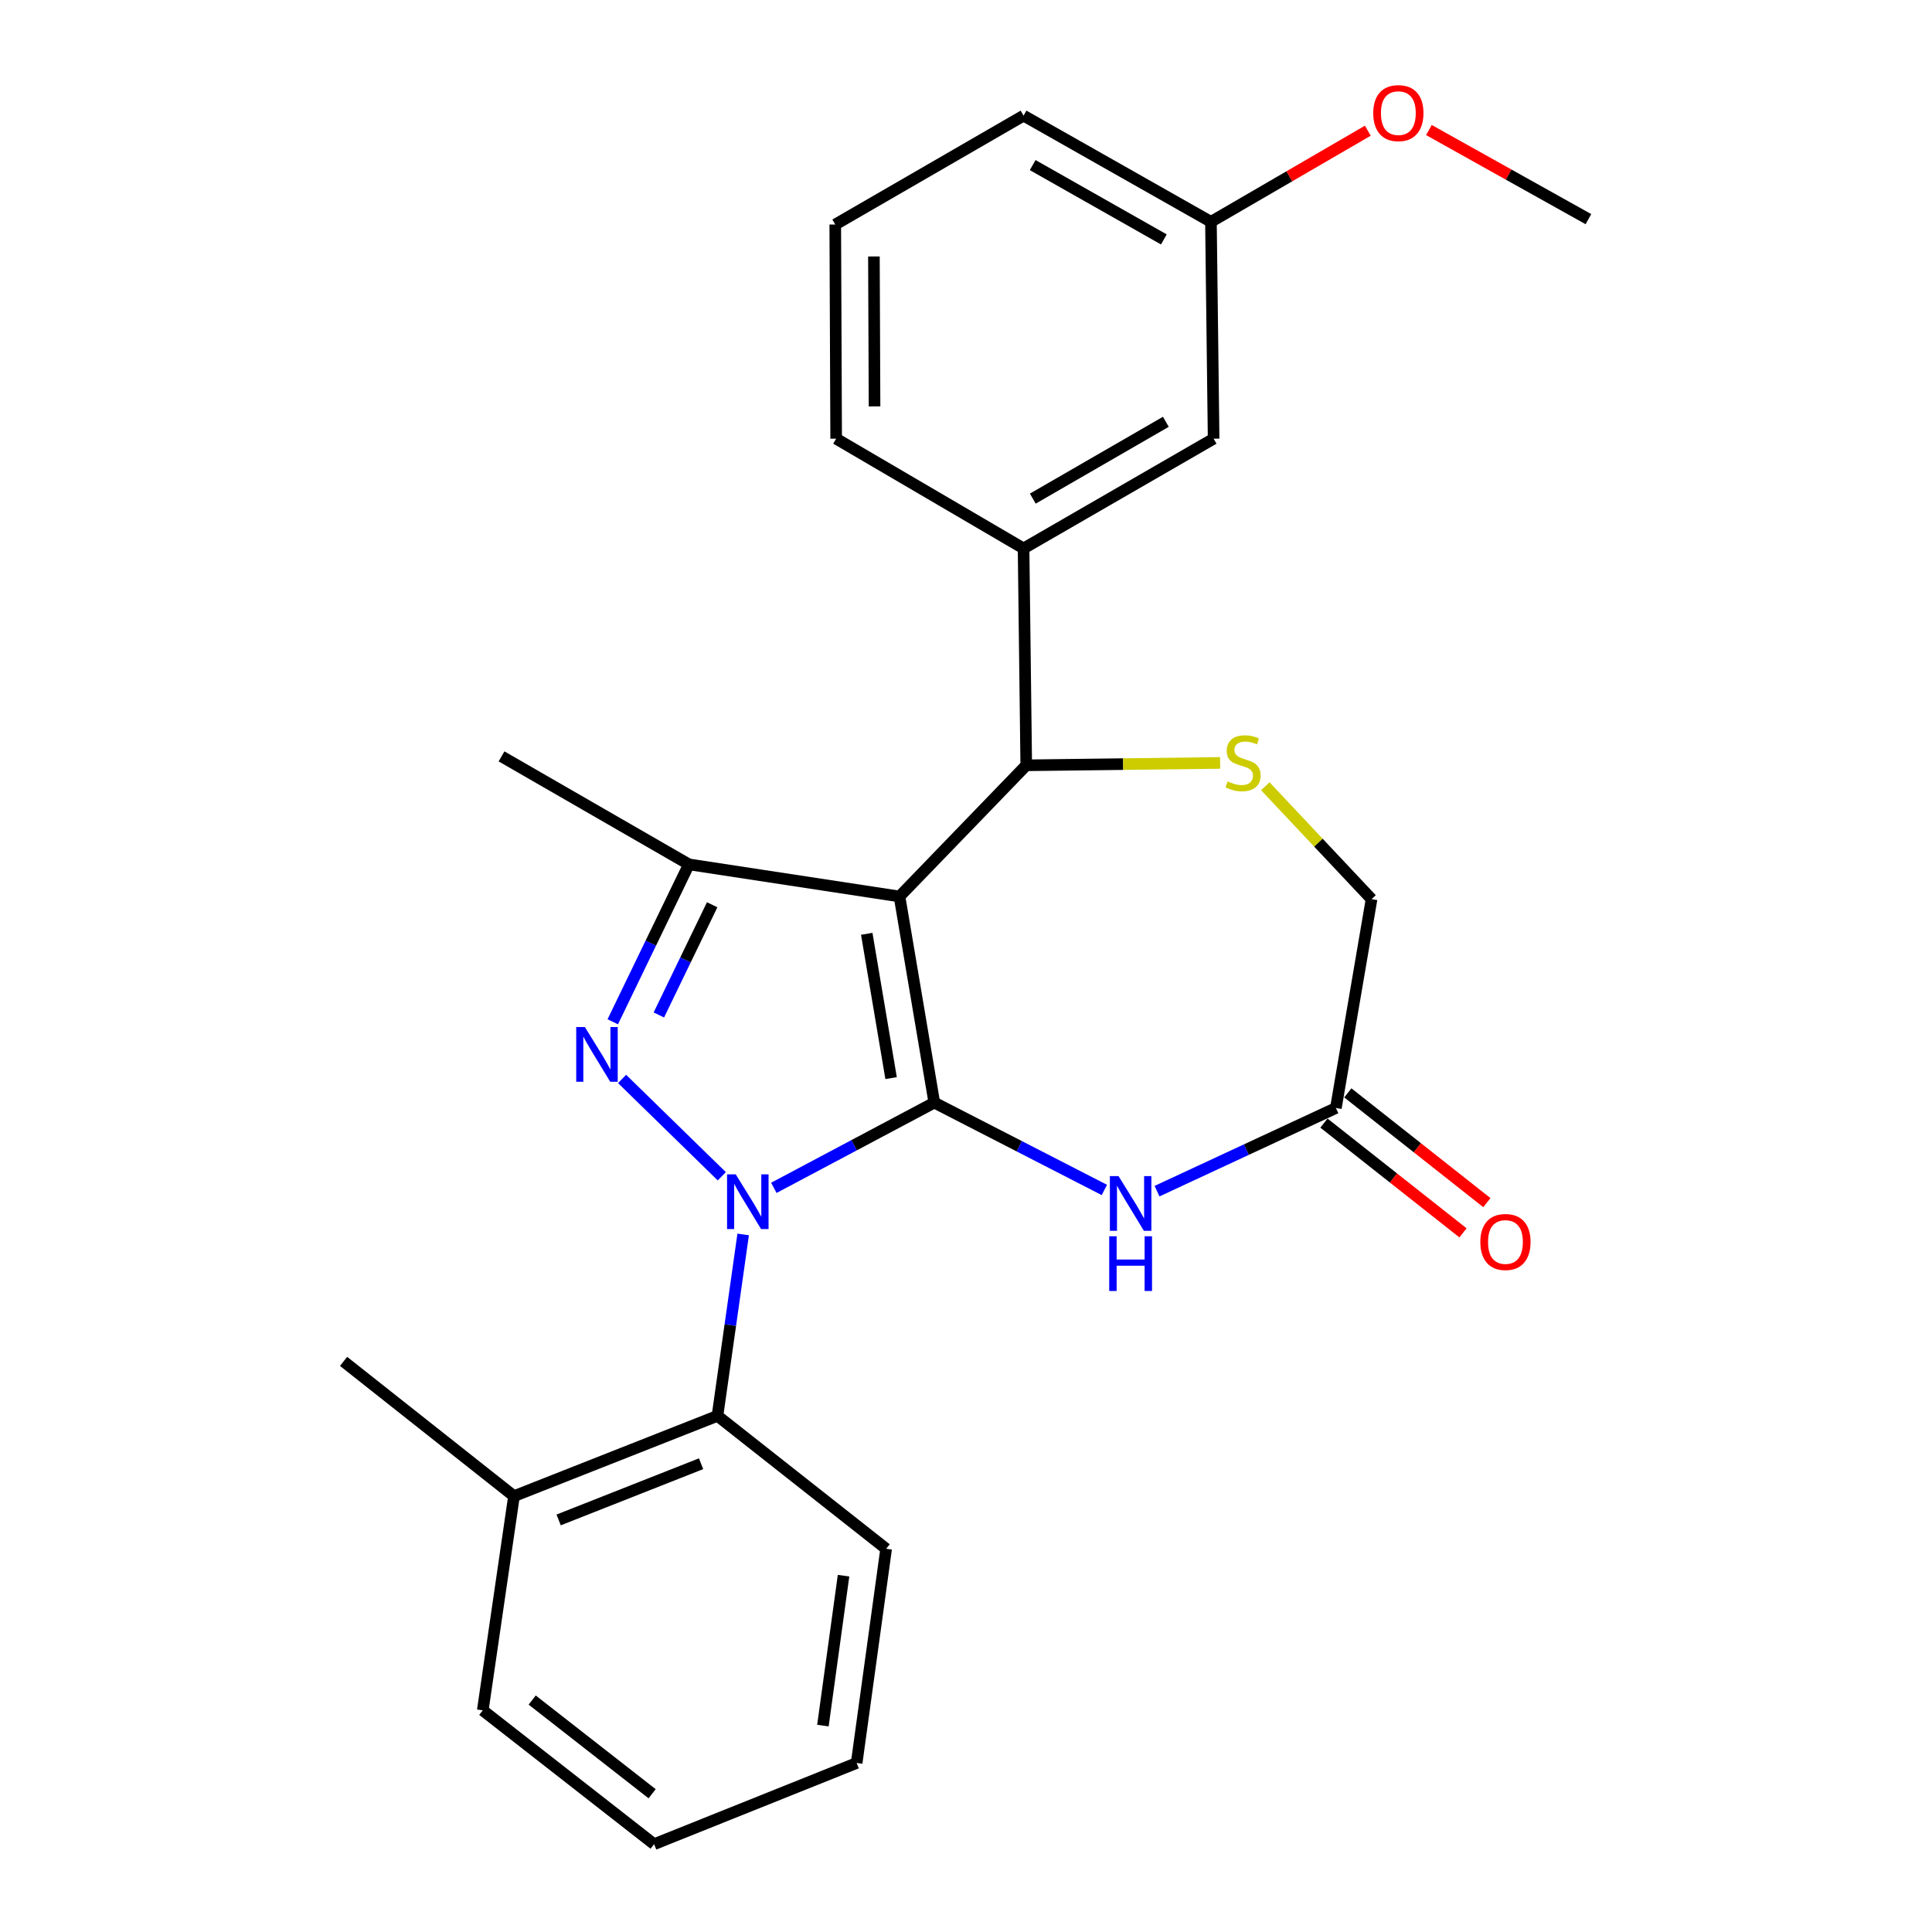 <?xml version='1.0' encoding='iso-8859-1'?>
<svg version='1.1' baseProfile='full'
              xmlns='http://www.w3.org/2000/svg'
                      xmlns:rdkit='http://www.rdkit.org/xml'
                      xmlns:xlink='http://www.w3.org/1999/xlink'
                  xml:space='preserve'
width='1000px' height='1000px' viewBox='0 0 1000 1000'>
<!-- END OF HEADER -->
<rect style='opacity:1.0;fill:#FFFFFF;stroke:none' width='1000' height='1000' x='0' y='0'> </rect>
<path class='bond-0' d='M 483.594,570.713 L 442.066,592.773' style='fill:none;fill-rule:evenodd;stroke:#000000;stroke-width:6px;stroke-linecap:butt;stroke-linejoin:miter;stroke-opacity:1' />
<path class='bond-0' d='M 442.066,592.773 L 400.538,614.833' style='fill:none;fill-rule:evenodd;stroke:#0000FF;stroke-width:6px;stroke-linecap:butt;stroke-linejoin:miter;stroke-opacity:1' />
<path class='bond-1' d='M 483.594,570.713 L 465.582,464.015' style='fill:none;fill-rule:evenodd;stroke:#000000;stroke-width:6px;stroke-linecap:butt;stroke-linejoin:miter;stroke-opacity:1' />
<path class='bond-1' d='M 461.231,558.027 L 448.623,483.338' style='fill:none;fill-rule:evenodd;stroke:#000000;stroke-width:6px;stroke-linecap:butt;stroke-linejoin:miter;stroke-opacity:1' />
<path class='bond-4' d='M 483.594,570.713 L 527.603,593.314' style='fill:none;fill-rule:evenodd;stroke:#000000;stroke-width:6px;stroke-linecap:butt;stroke-linejoin:miter;stroke-opacity:1' />
<path class='bond-4' d='M 527.603,593.314 L 571.612,615.916' style='fill:none;fill-rule:evenodd;stroke:#0000FF;stroke-width:6px;stroke-linecap:butt;stroke-linejoin:miter;stroke-opacity:1' />
<path class='bond-2' d='M 373.598,608.841 L 321.989,558.455' style='fill:none;fill-rule:evenodd;stroke:#0000FF;stroke-width:6px;stroke-linecap:butt;stroke-linejoin:miter;stroke-opacity:1' />
<path class='bond-7' d='M 384.663,638.949 L 378.01,685.895' style='fill:none;fill-rule:evenodd;stroke:#0000FF;stroke-width:6px;stroke-linecap:butt;stroke-linejoin:miter;stroke-opacity:1' />
<path class='bond-7' d='M 378.01,685.895 L 371.358,732.842' style='fill:none;fill-rule:evenodd;stroke:#000000;stroke-width:6px;stroke-linecap:butt;stroke-linejoin:miter;stroke-opacity:1' />
<path class='bond-3' d='M 465.582,464.015 L 356.581,447.399' style='fill:none;fill-rule:evenodd;stroke:#000000;stroke-width:6px;stroke-linecap:butt;stroke-linejoin:miter;stroke-opacity:1' />
<path class='bond-5' d='M 465.582,464.015 L 531.183,396.121' style='fill:none;fill-rule:evenodd;stroke:#000000;stroke-width:6px;stroke-linecap:butt;stroke-linejoin:miter;stroke-opacity:1' />
<path class='bond-26' d='M 317.164,528.874 L 336.872,488.136' style='fill:none;fill-rule:evenodd;stroke:#0000FF;stroke-width:6px;stroke-linecap:butt;stroke-linejoin:miter;stroke-opacity:1' />
<path class='bond-26' d='M 336.872,488.136 L 356.581,447.399' style='fill:none;fill-rule:evenodd;stroke:#000000;stroke-width:6px;stroke-linecap:butt;stroke-linejoin:miter;stroke-opacity:1' />
<path class='bond-26' d='M 341.026,525.337 L 354.821,496.82' style='fill:none;fill-rule:evenodd;stroke:#0000FF;stroke-width:6px;stroke-linecap:butt;stroke-linejoin:miter;stroke-opacity:1' />
<path class='bond-26' d='M 354.821,496.82 L 368.617,468.304' style='fill:none;fill-rule:evenodd;stroke:#000000;stroke-width:6px;stroke-linecap:butt;stroke-linejoin:miter;stroke-opacity:1' />
<path class='bond-15' d='M 356.581,447.399 L 259.587,391.502' style='fill:none;fill-rule:evenodd;stroke:#000000;stroke-width:6px;stroke-linecap:butt;stroke-linejoin:miter;stroke-opacity:1' />
<path class='bond-8' d='M 598.877,616.542 L 645.164,595.017' style='fill:none;fill-rule:evenodd;stroke:#0000FF;stroke-width:6px;stroke-linecap:butt;stroke-linejoin:miter;stroke-opacity:1' />
<path class='bond-8' d='M 645.164,595.017 L 691.451,573.493' style='fill:none;fill-rule:evenodd;stroke:#000000;stroke-width:6px;stroke-linecap:butt;stroke-linejoin:miter;stroke-opacity:1' />
<path class='bond-6' d='M 531.183,396.121 L 581.358,395.502' style='fill:none;fill-rule:evenodd;stroke:#000000;stroke-width:6px;stroke-linecap:butt;stroke-linejoin:miter;stroke-opacity:1' />
<path class='bond-6' d='M 581.358,395.502 L 631.533,394.883' style='fill:none;fill-rule:evenodd;stroke:#CCCC00;stroke-width:6px;stroke-linecap:butt;stroke-linejoin:miter;stroke-opacity:1' />
<path class='bond-9' d='M 531.183,396.121 L 529.798,283.874' style='fill:none;fill-rule:evenodd;stroke:#000000;stroke-width:6px;stroke-linecap:butt;stroke-linejoin:miter;stroke-opacity:1' />
<path class='bond-27' d='M 654.925,406.963 L 682.421,436.181' style='fill:none;fill-rule:evenodd;stroke:#CCCC00;stroke-width:6px;stroke-linecap:butt;stroke-linejoin:miter;stroke-opacity:1' />
<path class='bond-27' d='M 682.421,436.181 L 709.917,465.399' style='fill:none;fill-rule:evenodd;stroke:#000000;stroke-width:6px;stroke-linecap:butt;stroke-linejoin:miter;stroke-opacity:1' />
<path class='bond-12' d='M 371.358,732.842 L 266.034,774.404' style='fill:none;fill-rule:evenodd;stroke:#000000;stroke-width:6px;stroke-linecap:butt;stroke-linejoin:miter;stroke-opacity:1' />
<path class='bond-12' d='M 362.878,757.624 L 289.151,786.717' style='fill:none;fill-rule:evenodd;stroke:#000000;stroke-width:6px;stroke-linecap:butt;stroke-linejoin:miter;stroke-opacity:1' />
<path class='bond-17' d='M 371.358,732.842 L 458.659,801.655' style='fill:none;fill-rule:evenodd;stroke:#000000;stroke-width:6px;stroke-linecap:butt;stroke-linejoin:miter;stroke-opacity:1' />
<path class='bond-10' d='M 691.451,573.493 L 709.917,465.399' style='fill:none;fill-rule:evenodd;stroke:#000000;stroke-width:6px;stroke-linecap:butt;stroke-linejoin:miter;stroke-opacity:1' />
<path class='bond-13' d='M 685.274,581.319 L 721.26,609.724' style='fill:none;fill-rule:evenodd;stroke:#000000;stroke-width:6px;stroke-linecap:butt;stroke-linejoin:miter;stroke-opacity:1' />
<path class='bond-13' d='M 721.26,609.724 L 757.245,638.129' style='fill:none;fill-rule:evenodd;stroke:#FF0000;stroke-width:6px;stroke-linecap:butt;stroke-linejoin:miter;stroke-opacity:1' />
<path class='bond-13' d='M 697.628,565.667 L 733.614,594.073' style='fill:none;fill-rule:evenodd;stroke:#000000;stroke-width:6px;stroke-linecap:butt;stroke-linejoin:miter;stroke-opacity:1' />
<path class='bond-13' d='M 733.614,594.073 L 769.599,622.478' style='fill:none;fill-rule:evenodd;stroke:#FF0000;stroke-width:6px;stroke-linecap:butt;stroke-linejoin:miter;stroke-opacity:1' />
<path class='bond-11' d='M 529.798,283.874 L 628.166,227.069' style='fill:none;fill-rule:evenodd;stroke:#000000;stroke-width:6px;stroke-linecap:butt;stroke-linejoin:miter;stroke-opacity:1' />
<path class='bond-11' d='M 534.582,258.086 L 603.439,218.322' style='fill:none;fill-rule:evenodd;stroke:#000000;stroke-width:6px;stroke-linecap:butt;stroke-linejoin:miter;stroke-opacity:1' />
<path class='bond-16' d='M 529.798,283.874 L 432.793,227.069' style='fill:none;fill-rule:evenodd;stroke:#000000;stroke-width:6px;stroke-linecap:butt;stroke-linejoin:miter;stroke-opacity:1' />
<path class='bond-14' d='M 628.166,227.069 L 626.781,114.821' style='fill:none;fill-rule:evenodd;stroke:#000000;stroke-width:6px;stroke-linecap:butt;stroke-linejoin:miter;stroke-opacity:1' />
<path class='bond-20' d='M 266.034,774.404 L 177.835,704.65' style='fill:none;fill-rule:evenodd;stroke:#000000;stroke-width:6px;stroke-linecap:butt;stroke-linejoin:miter;stroke-opacity:1' />
<path class='bond-21' d='M 266.034,774.404 L 249.883,885.267' style='fill:none;fill-rule:evenodd;stroke:#000000;stroke-width:6px;stroke-linecap:butt;stroke-linejoin:miter;stroke-opacity:1' />
<path class='bond-18' d='M 626.781,114.821 L 667.381,91.236' style='fill:none;fill-rule:evenodd;stroke:#000000;stroke-width:6px;stroke-linecap:butt;stroke-linejoin:miter;stroke-opacity:1' />
<path class='bond-18' d='M 667.381,91.236 L 707.982,67.651' style='fill:none;fill-rule:evenodd;stroke:#FF0000;stroke-width:6px;stroke-linecap:butt;stroke-linejoin:miter;stroke-opacity:1' />
<path class='bond-29' d='M 626.781,114.821 L 529.798,59.855' style='fill:none;fill-rule:evenodd;stroke:#000000;stroke-width:6px;stroke-linecap:butt;stroke-linejoin:miter;stroke-opacity:1' />
<path class='bond-29' d='M 602.402,123.923 L 534.514,85.447' style='fill:none;fill-rule:evenodd;stroke:#000000;stroke-width:6px;stroke-linecap:butt;stroke-linejoin:miter;stroke-opacity:1' />
<path class='bond-19' d='M 432.793,227.069 L 432.328,116.206' style='fill:none;fill-rule:evenodd;stroke:#000000;stroke-width:6px;stroke-linecap:butt;stroke-linejoin:miter;stroke-opacity:1' />
<path class='bond-19' d='M 452.663,210.355 L 452.337,132.751' style='fill:none;fill-rule:evenodd;stroke:#000000;stroke-width:6px;stroke-linecap:butt;stroke-linejoin:miter;stroke-opacity:1' />
<path class='bond-24' d='M 458.659,801.655 L 443.405,912.518' style='fill:none;fill-rule:evenodd;stroke:#000000;stroke-width:6px;stroke-linecap:butt;stroke-linejoin:miter;stroke-opacity:1' />
<path class='bond-24' d='M 436.618,815.566 L 425.94,893.17' style='fill:none;fill-rule:evenodd;stroke:#000000;stroke-width:6px;stroke-linecap:butt;stroke-linejoin:miter;stroke-opacity:1' />
<path class='bond-23' d='M 739.604,67.308 L 780.884,90.372' style='fill:none;fill-rule:evenodd;stroke:#FF0000;stroke-width:6px;stroke-linecap:butt;stroke-linejoin:miter;stroke-opacity:1' />
<path class='bond-23' d='M 780.884,90.372 L 822.165,113.436' style='fill:none;fill-rule:evenodd;stroke:#000000;stroke-width:6px;stroke-linecap:butt;stroke-linejoin:miter;stroke-opacity:1' />
<path class='bond-22' d='M 432.328,116.206 L 529.798,59.855' style='fill:none;fill-rule:evenodd;stroke:#000000;stroke-width:6px;stroke-linecap:butt;stroke-linejoin:miter;stroke-opacity:1' />
<path class='bond-28' d='M 249.883,885.267 L 338.569,954.545' style='fill:none;fill-rule:evenodd;stroke:#000000;stroke-width:6px;stroke-linecap:butt;stroke-linejoin:miter;stroke-opacity:1' />
<path class='bond-28' d='M 275.46,879.946 L 337.54,928.44' style='fill:none;fill-rule:evenodd;stroke:#000000;stroke-width:6px;stroke-linecap:butt;stroke-linejoin:miter;stroke-opacity:1' />
<path class='bond-25' d='M 443.405,912.518 L 338.569,954.545' style='fill:none;fill-rule:evenodd;stroke:#000000;stroke-width:6px;stroke-linecap:butt;stroke-linejoin:miter;stroke-opacity:1' />
<path  class='atom-1' d='M 380.806 607.83
L 390.086 622.83
Q 391.006 624.31, 392.486 626.99
Q 393.966 629.67, 394.046 629.83
L 394.046 607.83
L 397.806 607.83
L 397.806 636.15
L 393.926 636.15
L 383.966 619.75
Q 382.806 617.83, 381.566 615.63
Q 380.366 613.43, 380.006 612.75
L 380.006 636.15
L 376.326 636.15
L 376.326 607.83
L 380.806 607.83
' fill='#0000FF'/>
<path  class='atom-3' d='M 302.732 531.606
L 312.012 546.606
Q 312.932 548.086, 314.412 550.766
Q 315.892 553.446, 315.972 553.606
L 315.972 531.606
L 319.732 531.606
L 319.732 559.926
L 315.852 559.926
L 305.892 543.526
Q 304.732 541.606, 303.492 539.406
Q 302.292 537.206, 301.932 536.526
L 301.932 559.926
L 298.252 559.926
L 298.252 531.606
L 302.732 531.606
' fill='#0000FF'/>
<path  class='atom-5' d='M 578.948 608.738
L 588.228 623.738
Q 589.148 625.218, 590.628 627.898
Q 592.108 630.578, 592.188 630.738
L 592.188 608.738
L 595.948 608.738
L 595.948 637.058
L 592.068 637.058
L 582.108 620.658
Q 580.948 618.738, 579.708 616.538
Q 578.508 614.338, 578.148 613.658
L 578.148 637.058
L 574.468 637.058
L 574.468 608.738
L 578.948 608.738
' fill='#0000FF'/>
<path  class='atom-5' d='M 574.128 639.89
L 577.968 639.89
L 577.968 651.93
L 592.448 651.93
L 592.448 639.89
L 596.288 639.89
L 596.288 668.21
L 592.448 668.21
L 592.448 655.13
L 577.968 655.13
L 577.968 668.21
L 574.128 668.21
L 574.128 639.89
' fill='#0000FF'/>
<path  class='atom-7' d='M 635.419 404.457
Q 635.739 404.577, 637.059 405.137
Q 638.379 405.697, 639.819 406.057
Q 641.299 406.377, 642.739 406.377
Q 645.419 406.377, 646.979 405.097
Q 648.539 403.777, 648.539 401.497
Q 648.539 399.937, 647.739 398.977
Q 646.979 398.017, 645.779 397.497
Q 644.579 396.977, 642.579 396.377
Q 640.059 395.617, 638.539 394.897
Q 637.059 394.177, 635.979 392.657
Q 634.939 391.137, 634.939 388.577
Q 634.939 385.017, 637.339 382.817
Q 639.779 380.617, 644.579 380.617
Q 647.859 380.617, 651.579 382.177
L 650.659 385.257
Q 647.259 383.857, 644.699 383.857
Q 641.939 383.857, 640.419 385.017
Q 638.899 386.137, 638.939 388.097
Q 638.939 389.617, 639.699 390.537
Q 640.499 391.457, 641.619 391.977
Q 642.779 392.497, 644.699 393.097
Q 647.259 393.897, 648.779 394.697
Q 650.299 395.497, 651.379 397.137
Q 652.499 398.737, 652.499 401.497
Q 652.499 405.417, 649.859 407.537
Q 647.259 409.617, 642.899 409.617
Q 640.379 409.617, 638.459 409.057
Q 636.579 408.537, 634.339 407.617
L 635.419 404.457
' fill='#CCCC00'/>
<path  class='atom-14' d='M 766.218 642.851
Q 766.218 636.051, 769.578 632.251
Q 772.938 628.451, 779.218 628.451
Q 785.498 628.451, 788.858 632.251
Q 792.218 636.051, 792.218 642.851
Q 792.218 649.731, 788.818 653.651
Q 785.418 657.531, 779.218 657.531
Q 772.978 657.531, 769.578 653.651
Q 766.218 649.771, 766.218 642.851
M 779.218 654.331
Q 783.538 654.331, 785.858 651.451
Q 788.218 648.531, 788.218 642.851
Q 788.218 637.291, 785.858 634.491
Q 783.538 631.651, 779.218 631.651
Q 774.898 631.651, 772.538 634.451
Q 770.218 637.251, 770.218 642.851
Q 770.218 648.571, 772.538 651.451
Q 774.898 654.331, 779.218 654.331
' fill='#FF0000'/>
<path  class='atom-19' d='M 710.786 58.55
Q 710.786 51.75, 714.146 47.95
Q 717.506 44.15, 723.786 44.15
Q 730.066 44.15, 733.426 47.95
Q 736.786 51.75, 736.786 58.55
Q 736.786 65.43, 733.386 69.35
Q 729.986 73.23, 723.786 73.23
Q 717.546 73.23, 714.146 69.35
Q 710.786 65.47, 710.786 58.55
M 723.786 70.03
Q 728.106 70.03, 730.426 67.15
Q 732.786 64.23, 732.786 58.55
Q 732.786 52.99, 730.426 50.19
Q 728.106 47.35, 723.786 47.35
Q 719.466 47.35, 717.106 50.15
Q 714.786 52.95, 714.786 58.55
Q 714.786 64.27, 717.106 67.15
Q 719.466 70.03, 723.786 70.03
' fill='#FF0000'/>
</svg>
